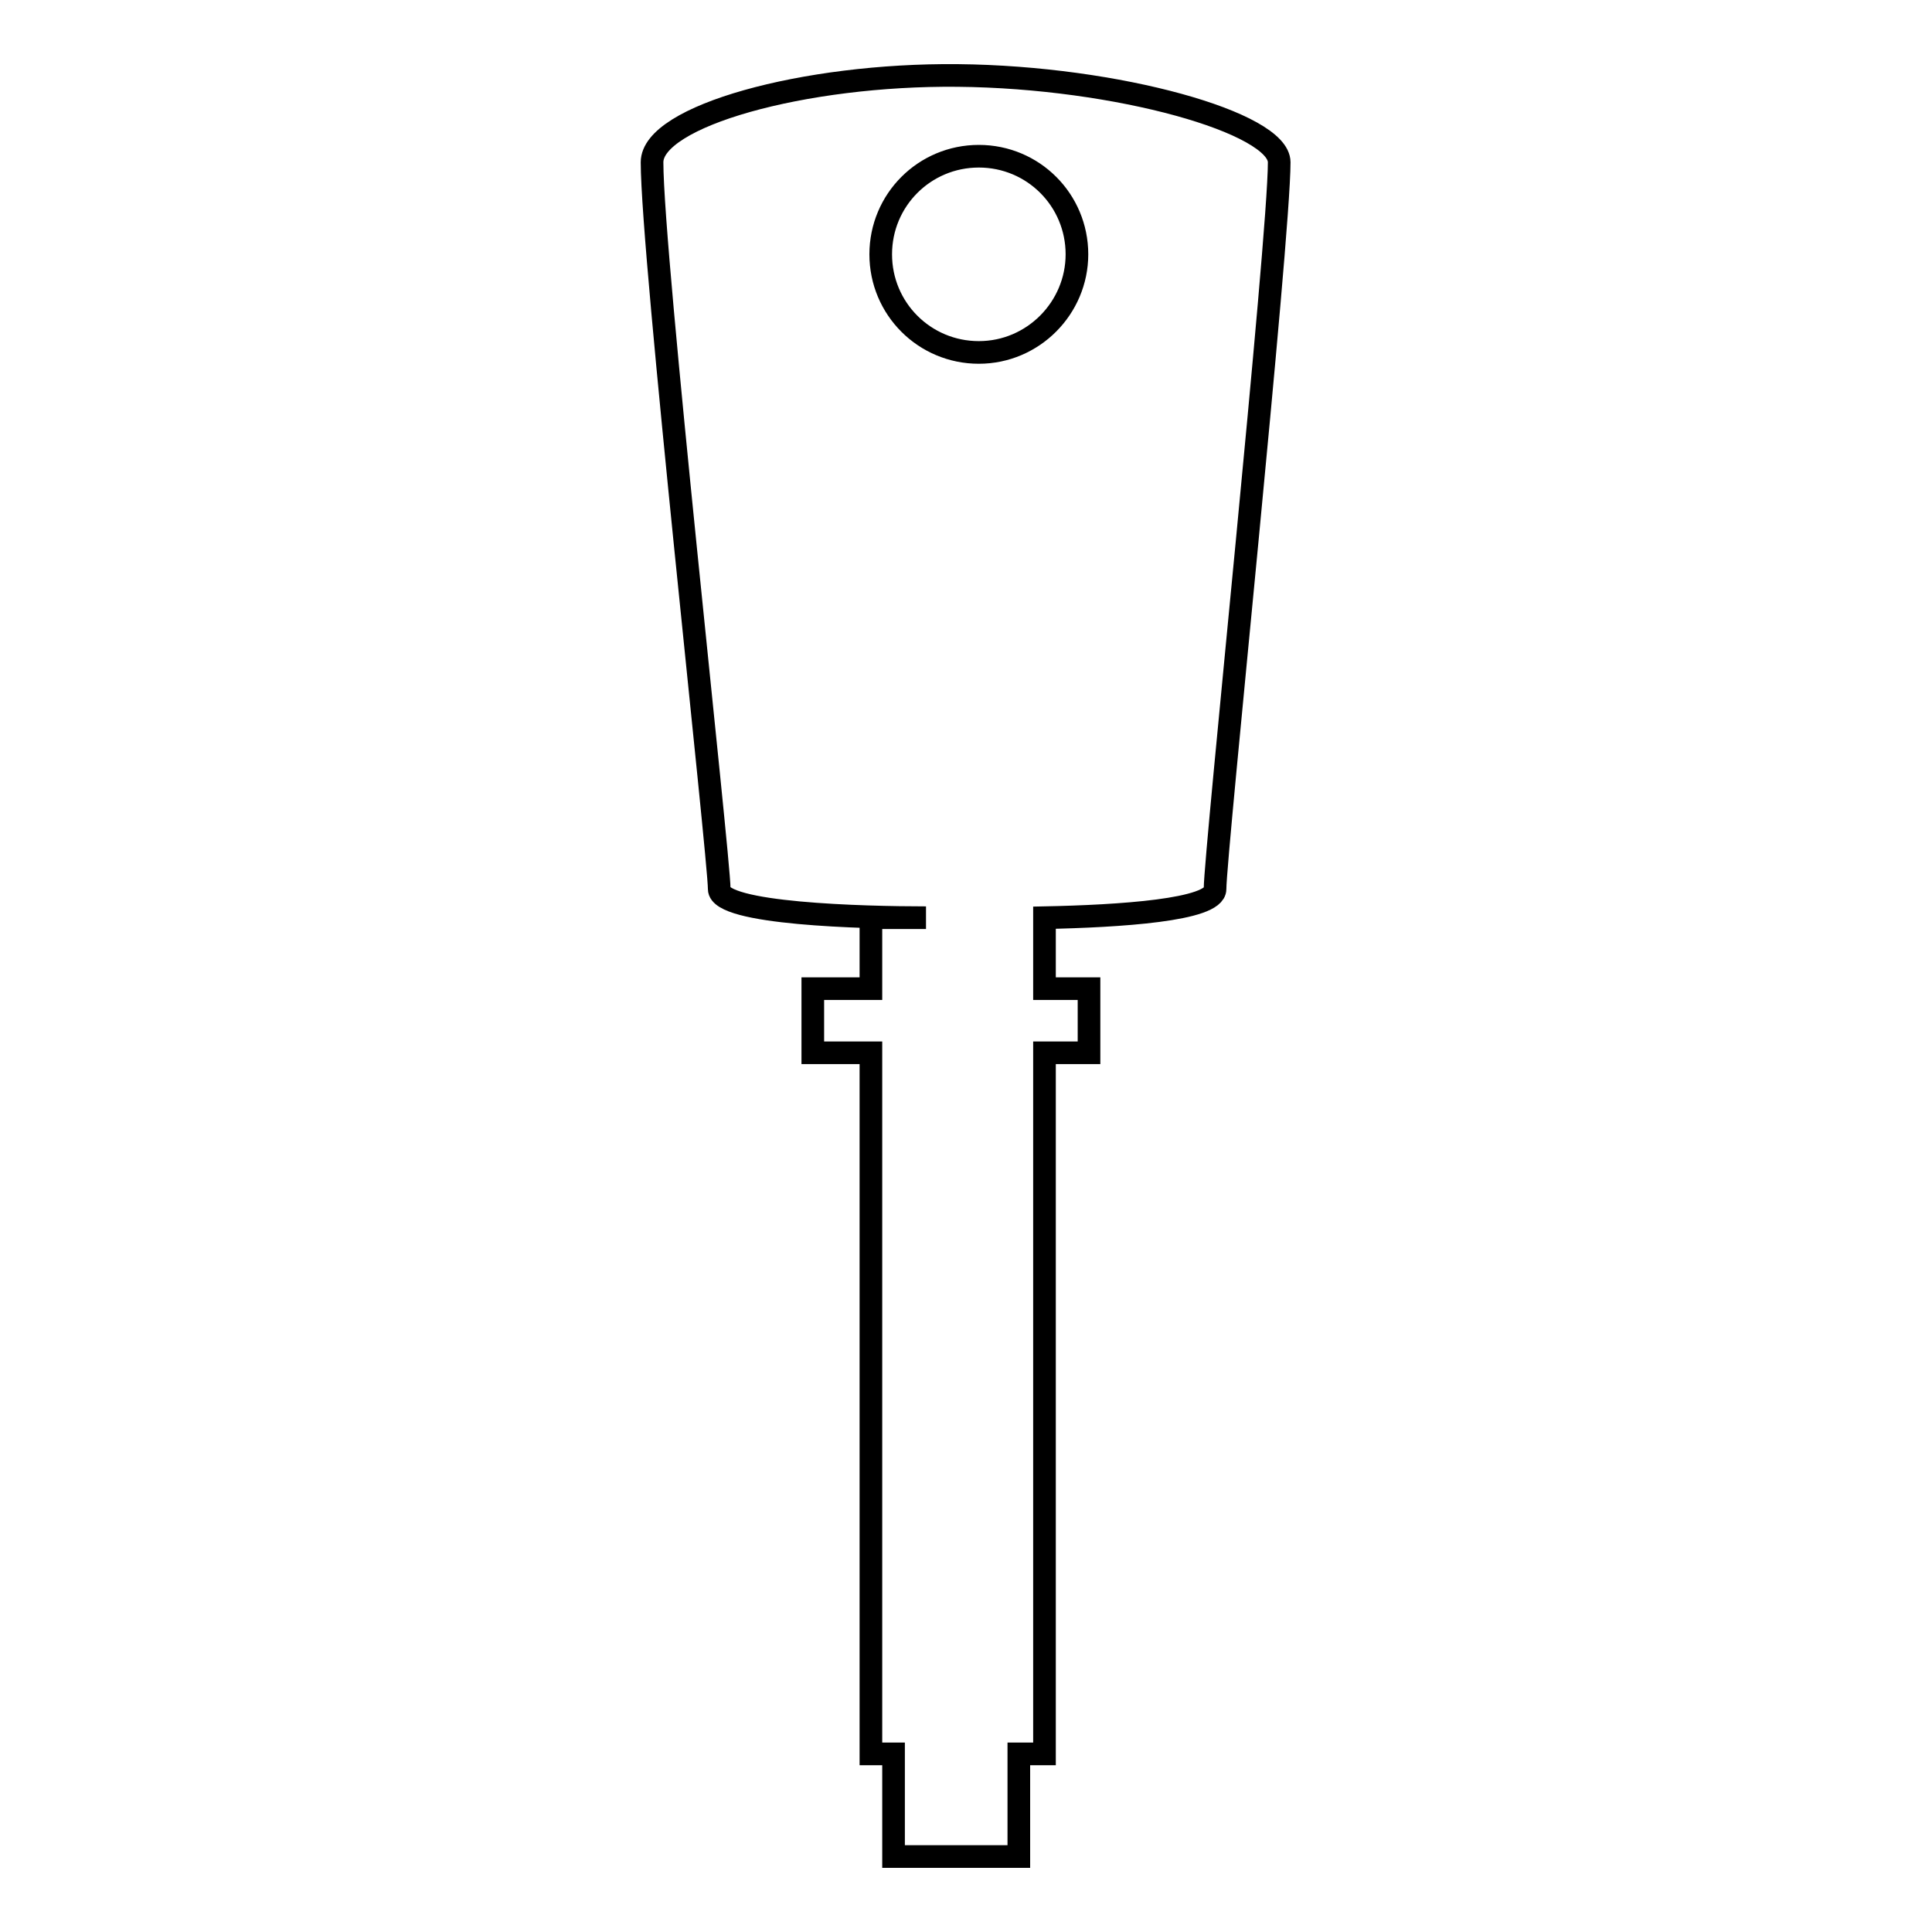 <?xml version="1.0" encoding="utf-8"?>
<!-- Svg Vector Icons : http://www.onlinewebfonts.com/icon -->
<!DOCTYPE svg PUBLIC "-//W3C//DTD SVG 1.1//EN" "http://www.w3.org/Graphics/SVG/1.1/DTD/svg11.dtd">
<svg version="1.1" xmlns="http://www.w3.org/2000/svg" xmlns:xlink="http://www.w3.org/1999/xlink" x="0px" y="0px" viewBox="0 0 256 256" enable-background="new 0 0 256 256" xml:space="preserve">
<g><g><g><path stroke-width="3" fill-opacity="0" stroke="#000000"  d="M126.9,10c-20.4-0.2-40.5,5.4-40.5,11.5c0,12.4,8.9,92.1,8.9,96.3c0,3.3,19,3.8,27.4,3.8h-7.3v9.4h-7.7v8.5h7.7v92.9h3V246H135v-13.6h3.4v-92.9h5.9V131h-5.9v-9.4c9.9-0.2,22.6-1,22.6-3.8c0-4.7,8.5-86,8.5-96.3C169.5,16.3,148.1,10.2,126.9,10z M129.7,46.7c-7.2,0-13-5.8-13-13c0-7.2,5.8-13,13-13c7.2,0,13,5.8,13,13C142.7,40.8,136.9,46.7,129.7,46.7z"/></g><g></g><g></g><g></g><g></g><g></g><g></g><g></g><g></g><g></g><g></g><g></g><g></g><g></g><g></g><g></g></g></g>
</svg>